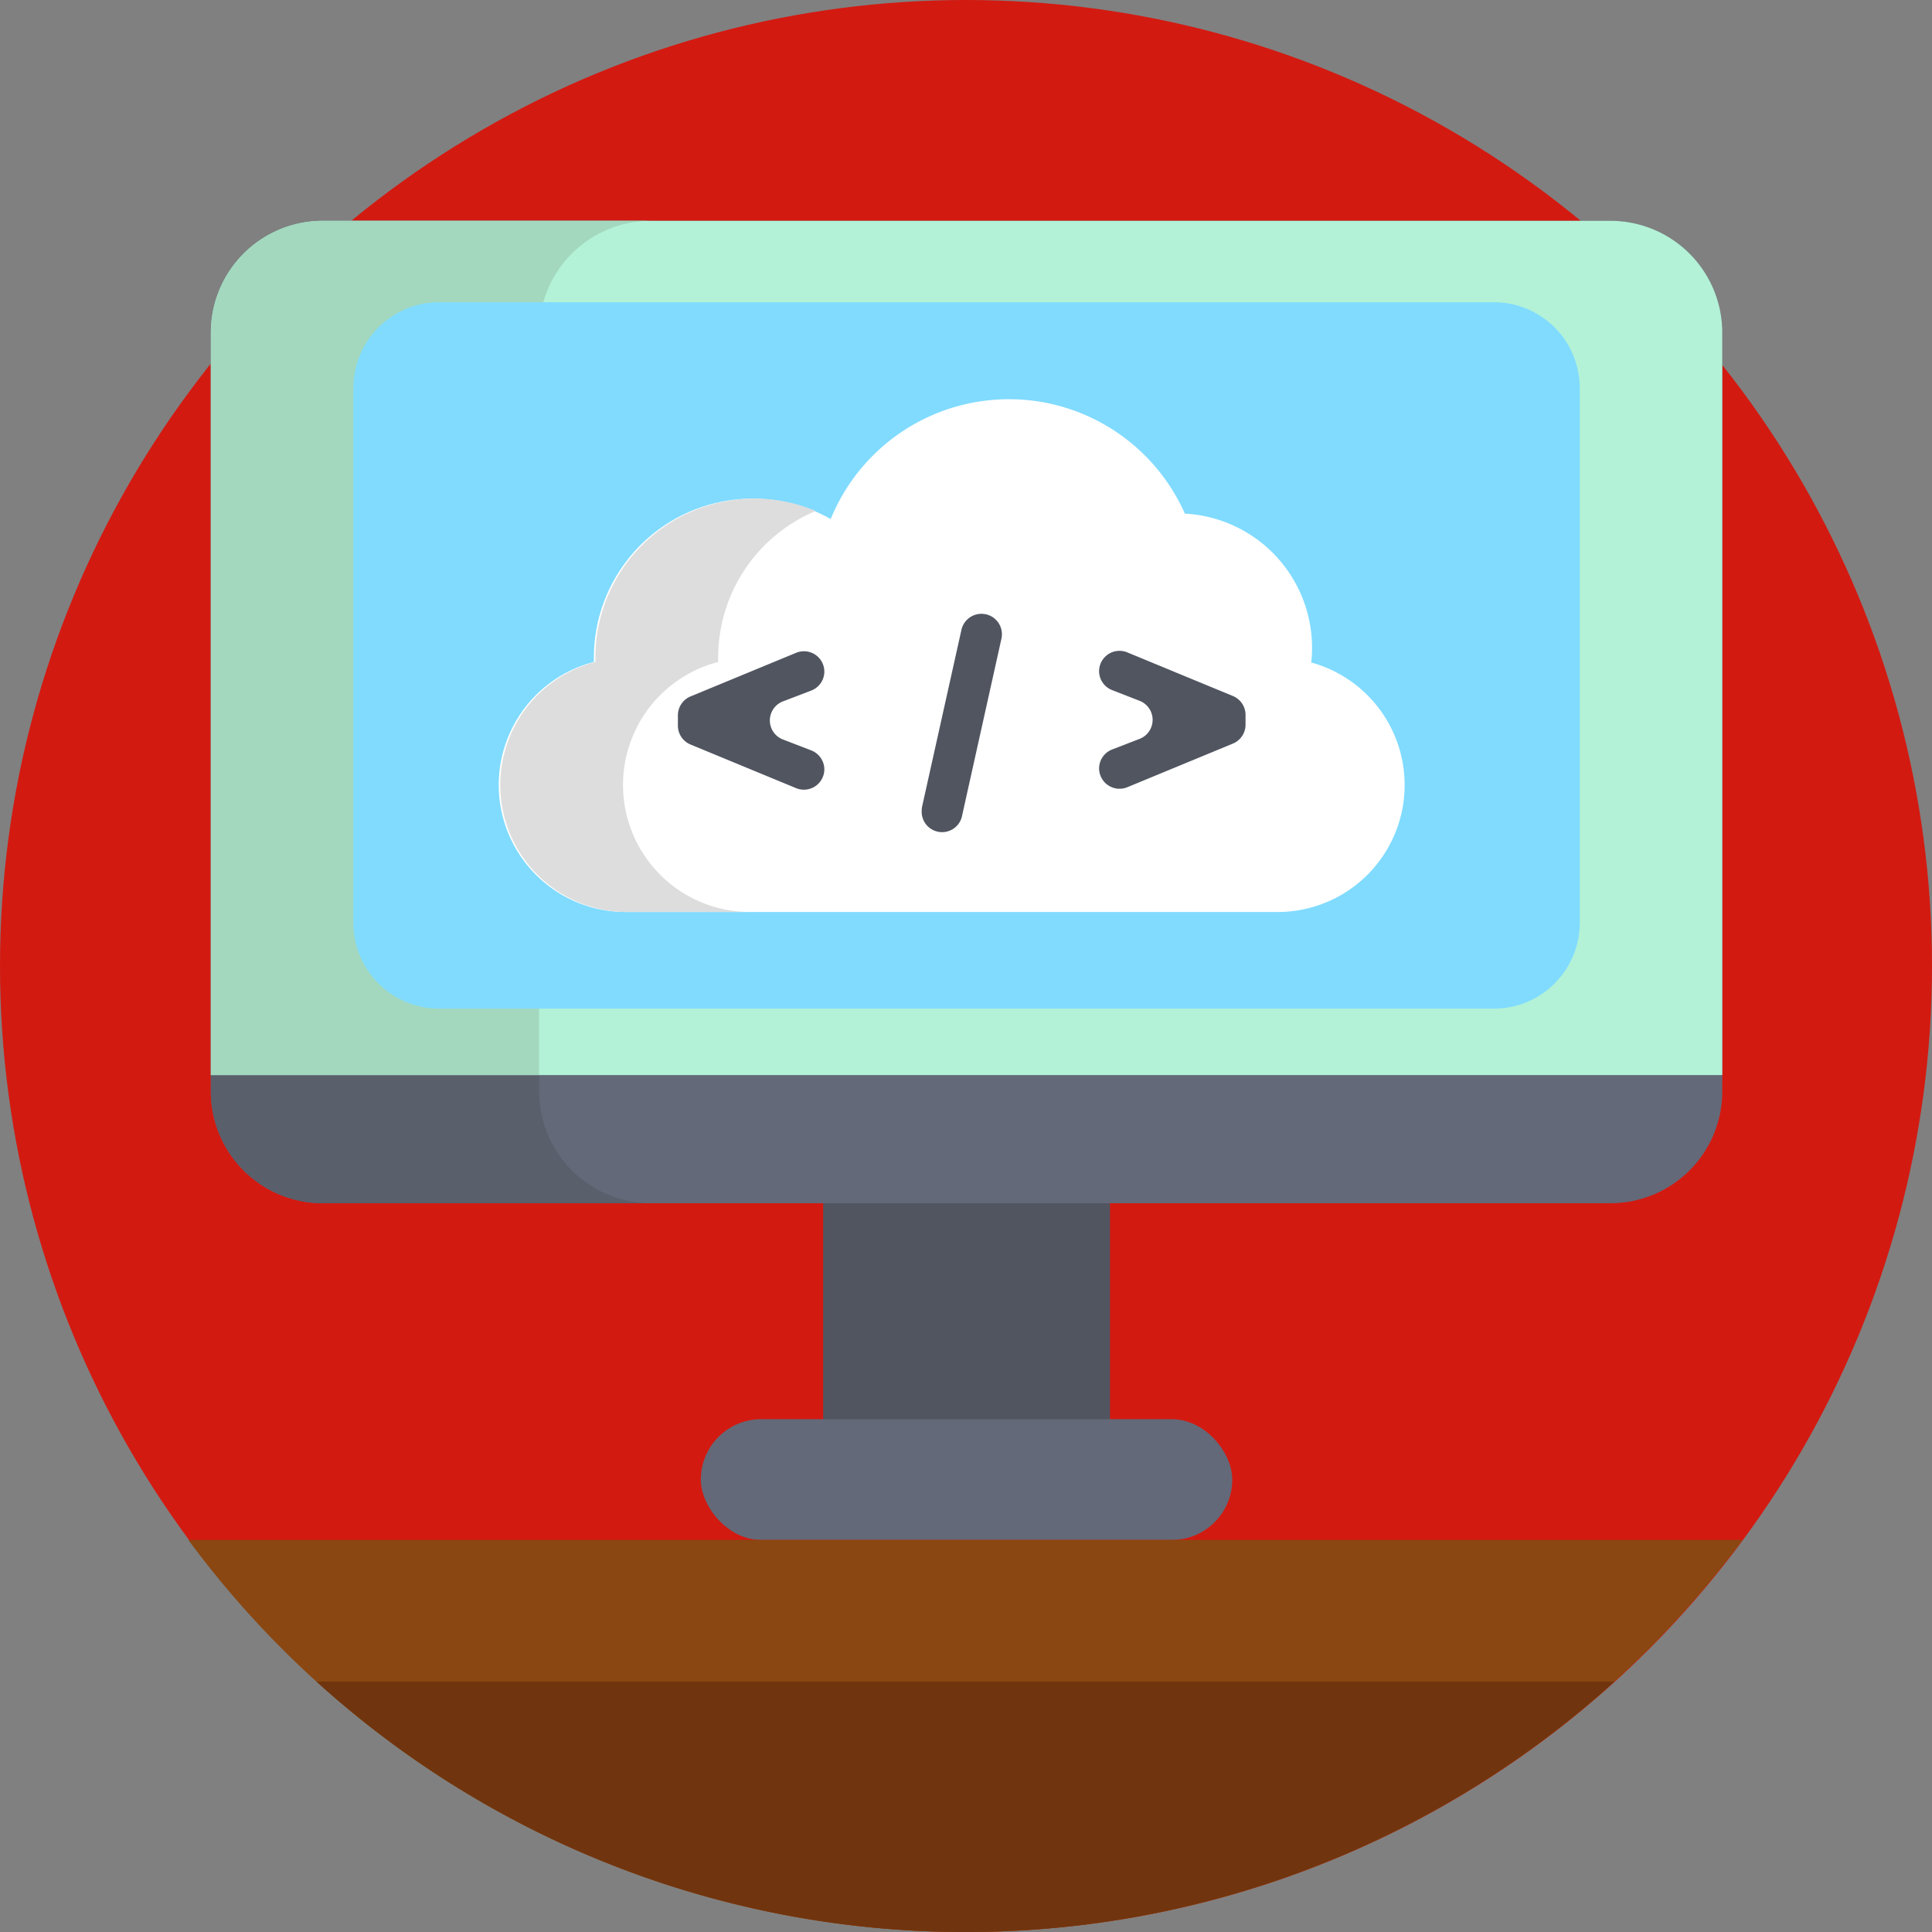 <svg xmlns="http://www.w3.org/2000/svg" viewBox="0 0 512 512"><rect x="0" y="0" width="512" height="512" fill="#808080" stroke="none"/><defs><style>.cls-1{fill:#d31a11;}.cls-2{fill:#505560;}.cls-3{fill:#636978;}.cls-4{fill:#595f6b;}.cls-5{fill:#b3f2d7;}.cls-6{fill:#a3d8bf;}.cls-7{fill:#8a4711;}.cls-8{fill:#70350e;}.cls-9{fill:#80dbff;}.cls-10{fill:#fff;}.cls-11{fill:#ddd;}</style></defs><title>Development</title><g id="BULINE"><circle class="cls-1" cx="256" cy="256" r="256"/></g><g id="Icons"><rect class="cls-2" x="218.15" y="302.51" width="76" height="78.6"/><path class="cls-3" d="M456.42,88.15V289.24a29.64,29.64,0,0,1-29.64,29.63H85.52a29.64,29.64,0,0,1-29.64-29.63V88.15A29.64,29.64,0,0,1,85.52,58.52H426.78A29.64,29.64,0,0,1,456.42,88.15Z"/><path class="cls-4" d="M172.51,318.87h-87a29.64,29.64,0,0,1-29.64-29.63V88.15A29.64,29.64,0,0,1,85.52,58.52h87a29.64,29.64,0,0,0-29.64,29.63V289.24A29.64,29.64,0,0,0,172.51,318.87Z"/><rect class="cls-3" x="185.73" y="376.1" width="140.83" height="32" rx="16"/><path class="cls-5" d="M456.42,88.15V284.9H55.88V88.15A29.64,29.64,0,0,1,85.52,58.52H426.78A29.64,29.64,0,0,1,456.42,88.15Z"/><path class="cls-6" d="M172.51,58.52a29.64,29.64,0,0,0-29.64,29.63V284.9h-87V88.15A29.64,29.64,0,0,1,85.52,58.52Z"/><path class="cls-7" d="M461.78,408.1a256,256,0,0,1-411.86,0Z"/><path class="cls-8" d="M427.82,445.64a256,256,0,0,1-343.94,0Z"/><path class="cls-9" d="M418.65,102.84V244.55A22.76,22.76,0,0,1,395.9,267.3H116.39a22.75,22.75,0,0,1-22.74-22.75V102.84A22.74,22.74,0,0,1,116.39,80.1H395.9A22.75,22.75,0,0,1,418.65,102.84Z"/><path class="cls-10" d="M347.49,175.57a36.16,36.16,0,0,0,.22-3.91A35.6,35.6,0,0,0,314,136.12a51,51,0,0,0-93.85,1.43,42.12,42.12,0,0,0-62.77,36.72c0,.39,0,.77,0,1.16a33.67,33.67,0,0,0,8.44,66.26H338.57a33.66,33.66,0,0,0,8.92-66.12Z"/><path class="cls-11" d="M190.32,174.27c0,.39,0,.77,0,1.16a33.67,33.67,0,0,0,8.44,66.26H166.22a33.67,33.67,0,0,1-8.43-66.26c0-.39,0-.77,0-1.16a42.13,42.13,0,0,1,42.13-42.13,41.7,41.7,0,0,1,16.26,3.27A42.14,42.14,0,0,0,190.32,174.27Z"/><path class="cls-2" d="M207.72,185.79,215,183a5.4,5.4,0,0,0,3.46-5v0a5.41,5.41,0,0,0-7.48-5l-28,11.57a5.42,5.42,0,0,0-3.33,5v2.73a5.41,5.41,0,0,0,3.33,5l28,11.57a5.42,5.42,0,0,0,7.48-5v0a5.42,5.42,0,0,0-3.46-5l-7.27-2.81A5.41,5.41,0,0,1,207.72,185.79Z"/><path class="cls-2" d="M260.07,162.67a5.43,5.43,0,0,0-5.28,4.24l-10.4,46.74a6,6,0,0,0-.13,1.18A5.41,5.41,0,0,0,255,216l10.39-46.74A5.41,5.41,0,0,0,260.07,162.67Z"/><path class="cls-2" d="M326.75,184.46l-28-11.57a5.41,5.41,0,0,0-7.48,5v0a5.42,5.42,0,0,0,3.46,5l7.27,2.83a5.41,5.41,0,0,1,0,10.09l-7.27,2.81a5.42,5.42,0,0,0-3.46,5v0a5.42,5.42,0,0,0,7.48,5l28-11.57a5.42,5.42,0,0,0,3.33-5v-2.73A5.43,5.43,0,0,0,326.75,184.46Z"/></g></svg>